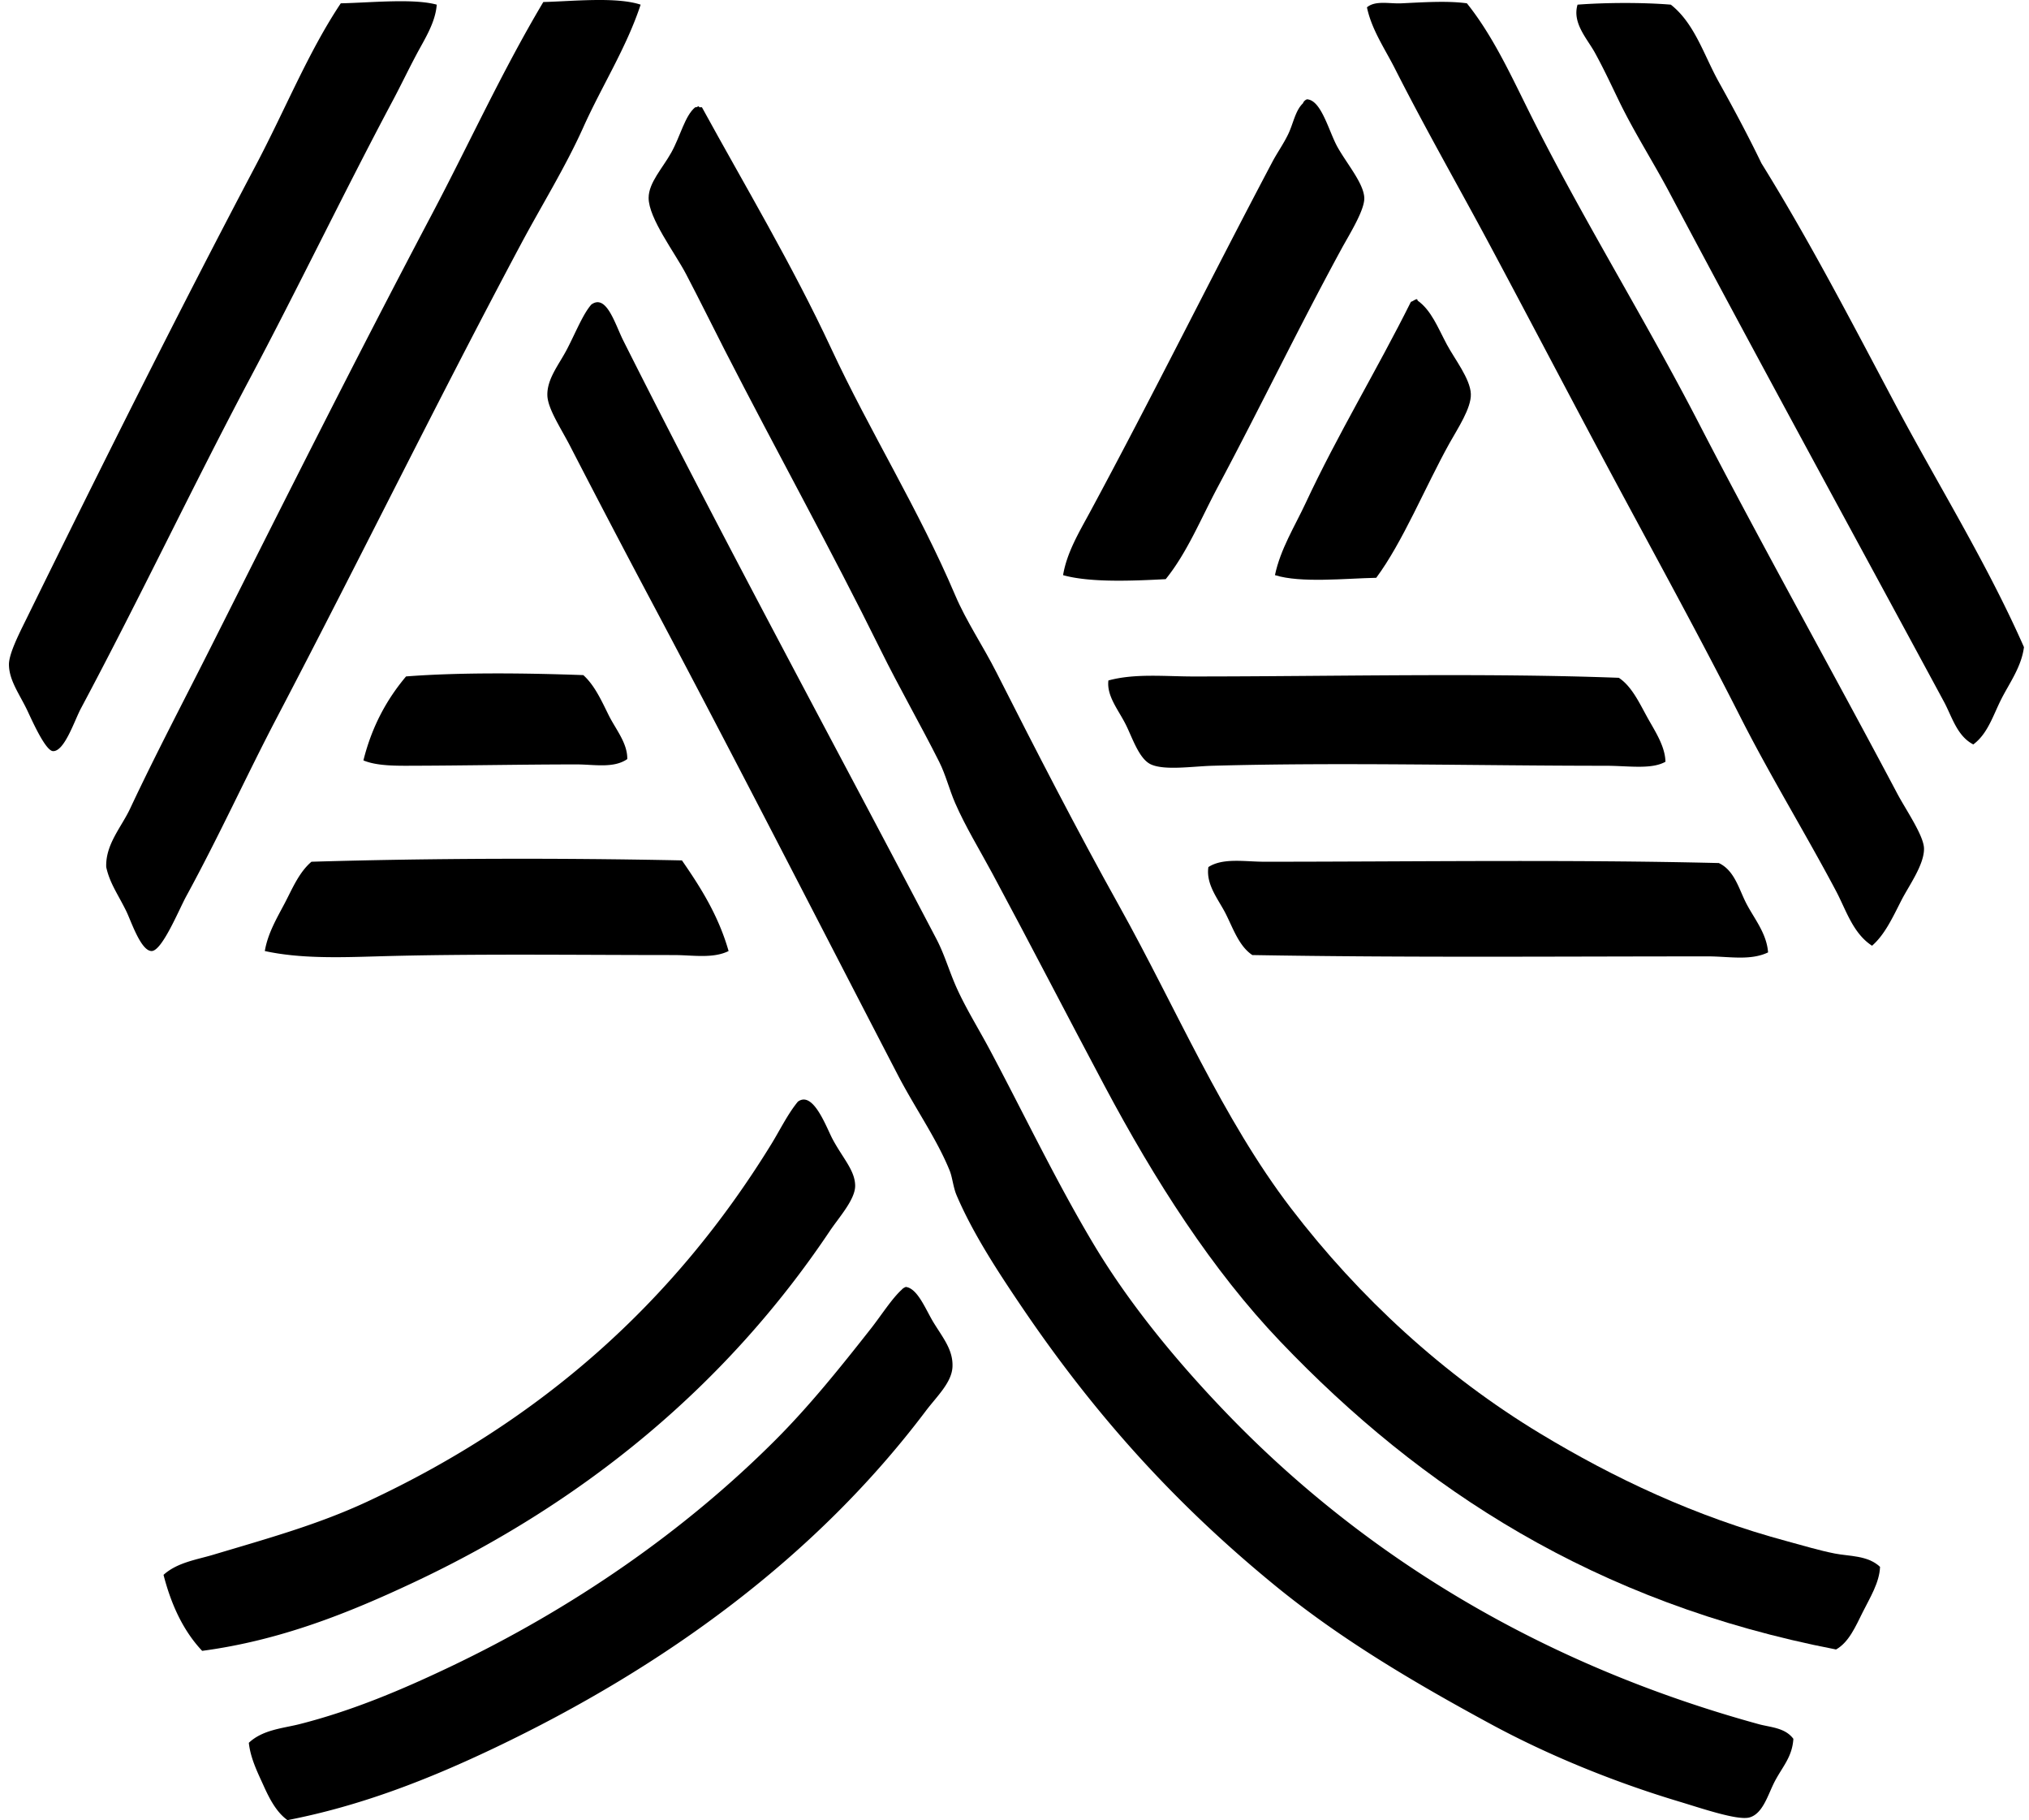 <svg xmlns="http://www.w3.org/2000/svg" width="223" height="200" fill="none" viewBox="0 0 223 200">
  <path fill="#000" fill-rule="evenodd" d="M48 .512c-.14 1.96-1.324 3.782-2.197 5.417-.916 1.719-1.743 3.45-2.635 5.128-5.362 10.066-10.406 20.577-15.82 30.758-6.24 11.775-11.979 23.893-18.455 36.03-.71 1.33-1.814 4.757-3.075 4.69-.824-.05-2.29-3.351-2.783-4.397-.873-1.851-2.042-3.354-2.052-5.124-.006-1.194 1.16-3.468 1.904-4.98 8.203-16.69 16.644-33.611 25.192-49.801C31.377 11.988 33.885 5.71 37.455.364 40.663.3 45.439-.197 47.999.512Zm22.41 0c-1.568 4.748-4.255 8.922-6.3 13.475-1.981 4.409-4.594 8.598-6.883 12.89C48.08 44.02 39.608 61.324 30.42 78.872c-3.329 6.355-6.315 12.948-9.959 19.627-.802 1.472-2.656 6.022-3.807 6.003-1.184-.015-2.26-3.338-2.782-4.393-.917-1.863-1.808-3.05-2.197-4.83-.09-2.5 1.666-4.375 2.635-6.445 2.798-5.964 5.942-11.918 8.934-17.869 8-15.91 15.903-31.662 24.168-47.31 4.119-7.798 7.775-15.84 12.303-23.433 3.172-.077 8-.599 10.693.29Zm90.81-.148c2.699 3.363 4.621 7.438 6.593 11.424 5.806 11.745 12.75 22.817 18.896 34.713 6.87 13.3 14.604 27.09 21.823 40.72.913 1.727 2.9 4.59 2.928 6.006.037 1.78-1.675 4.112-2.49 5.713-.993 1.944-1.823 3.761-3.221 4.98-2.107-1.37-2.847-3.918-3.955-6.007-3.356-6.337-7.246-12.67-10.547-19.189-4.415-8.712-9.138-17.298-13.766-25.924-4.618-8.604-9.156-17.303-13.768-25.923-3.437-6.423-7.013-12.652-10.4-19.334-1.098-2.169-2.57-4.294-3.076-6.738.941-.783 2.462-.376 3.807-.44 2.336-.109 5.02-.297 7.176 0ZM216.878 81.8c-1.793-.923-2.342-3.054-3.221-4.686-9.955-18.44-20.275-37.296-30.172-55.95-1.798-3.391-3.874-6.612-5.565-10.107-.83-1.716-1.697-3.573-2.635-5.273-.854-1.548-2.505-3.248-1.903-5.272 3.091-.235 7.166-.253 10.252 0 2.625 2.067 3.634 5.553 5.272 8.493 1.641 2.946 3.245 5.945 4.686 8.934 5.285 8.515 9.922 17.462 14.648 26.365 4.717 8.894 10.091 17.48 14.206 26.803-.277 2.175-1.604 3.958-2.489 5.71-.895 1.762-1.484 3.804-3.079 4.983Zm-73.233-70.888c1.595.086 2.406 3.566 3.369 5.272 1.033 1.836 2.878 3.986 2.93 5.566.044 1.348-1.659 4.038-2.489 5.565-4.739 8.7-9.024 17.6-13.624 26.217-1.872 3.514-3.362 7.2-5.713 10.107-3.536.185-8.287.4-11.279-.439.407-2.474 1.768-4.732 2.931-6.882 6.805-12.609 13.244-25.621 20.065-38.52.53-1.006 1.243-2 1.755-3.076.559-1.17.771-2.573 1.611-3.369a.746.746 0 0 1 .444-.44Z" clip-rule="evenodd"/>
  <path fill="#000" fill-rule="evenodd" d="M76.853 11.788h.294c4.744 8.662 9.915 17.3 14.21 26.512 4.25 9.123 9.637 17.72 13.62 27.096 1.221 2.873 3.069 5.59 4.541 8.496 4.304 8.497 8.839 17.317 13.475 25.631 6.278 11.263 11.369 23.412 18.896 33.247 7.509 9.814 16.835 18.378 27.389 24.752 8.077 4.88 17.017 9.125 27.244 11.865 1.672.447 3.36.969 5.127 1.317 1.595.318 3.619.185 4.98 1.466-.062 1.718-1.111 3.399-1.904 4.979-.759 1.508-1.505 3.301-2.93 4.1-26.516-5.121-45.625-17.65-61.078-33.834-7.494-7.851-13.769-17.662-19.334-28.123-4.045-7.595-8.141-15.546-12.303-23.289-1.388-2.582-2.974-5.168-4.103-7.762-.657-1.515-1.031-3.094-1.759-4.541-2.014-4.008-4.371-8.105-6.444-12.303-5.476-11.091-11.397-21.744-17.138-32.958-1.33-2.597-2.653-5.3-4.248-8.348-1.206-2.301-4.106-6.111-4.1-8.348.006-1.672 1.527-3.252 2.49-4.98 1-1.792 1.502-4.065 2.634-4.979.253.037.383-.246.441.004Zm78.802 21.092c.123-.027.136.056.145.145 1.515 1.08 2.212 2.944 3.221 4.835.845 1.585 2.564 3.748 2.634 5.42.068 1.549-1.456 3.825-2.344 5.417-2.659 4.78-5.152 10.897-8.055 14.793-3.323.065-8.293.602-11.131-.293.602-2.866 2.193-5.386 3.369-7.91 3.508-7.524 7.827-14.61 11.572-22.117.219-.07.373-.212.589-.29Z" clip-rule="evenodd"/>
  <path fill="#000" fill-rule="evenodd" d="M197.103 191.066c-.127 2.002-1.191 3.045-2.049 4.686-.743 1.422-1.283 3.545-2.782 3.955-1.311.358-5.322-1.027-7.762-1.758-7.398-2.222-14.574-5.205-20.652-8.497-8.638-4.676-16.609-9.412-23.727-15.233-10.936-8.944-19.75-18.68-27.83-30.61-2.588-3.826-5.38-8.071-7.179-12.303-.345-.815-.459-1.956-.731-2.635-1.388-3.461-3.853-6.96-5.713-10.548-9.354-18.029-18.045-35.052-27.682-53.167a1569.082 1569.082 0 0 1-8.348-15.965c-1.022-1.975-2.462-4.11-2.49-5.566-.037-1.832 1.296-3.375 2.197-5.124.974-1.897 1.736-3.81 2.634-4.834 1.666-1.216 2.607 2.147 3.514 3.955 11.183 22.246 22.885 43.761 34.42 65.764.845 1.616 1.329 3.291 2.051 4.979 1.012 2.366 2.549 4.816 3.807 7.179 3.742 7.024 7.303 14.493 11.424 21.385 3.964 6.624 9.169 12.905 14.503 18.455 15.043 15.663 34.512 27.657 58.588 34.272 1.274.351 2.891.373 3.807 1.61ZM64.11 74.183c1.237 1.117 1.993 2.795 2.782 4.393.772 1.558 2.083 3.073 2.049 4.834-1.503 1.043-3.64.586-5.566.586-5.769 0-12.321.13-18.013.145-1.783.007-3.94.037-5.42-.586.922-3.714 2.566-6.71 4.686-9.227 5.99-.463 13.29-.37 19.482-.145Zm118.934 9.521c-1.57.876-4.048.44-6.59.44-13.984 0-29.064-.394-43.209 0-2.165.062-5.223.537-6.737-.144-1.321-.593-2.052-2.94-2.783-4.393-.815-1.62-2.113-3.138-1.904-4.835 2.907-.796 6.198-.44 9.376-.44 15.292 0 31.899-.414 46.723.147 1.394.92 2.23 2.706 3.076 4.245.839 1.537 2.008 3.212 2.048 4.98ZM74.95 94.544c2.058 2.968 4.008 6.05 5.127 9.959-1.724.857-3.967.441-6.006.441-10.78 0-22.28-.161-32.661.145-4.258.126-8.487.244-12.304-.586.327-1.962 1.355-3.668 2.197-5.273.836-1.595 1.564-3.38 2.93-4.54 13.137-.39 27.405-.423 40.717-.146Zm119.373 10.107c-1.956.938-4.325.438-6.59.438-16.465 0-33.065.148-50.092-.145-1.468-.975-2.119-2.943-2.927-4.541-.79-1.561-2.194-3.193-1.904-5.128 1.605-1.042 4.017-.586 6.152-.586 16.212 0 33.621-.256 49.947.145 1.77.83 2.23 2.962 3.075 4.541.87 1.639 2.182 3.212 2.339 5.276ZM22.22 181.4c-2.041-2.159-3.39-5.01-4.247-8.351 1.505-1.36 3.618-1.66 5.42-2.197 6.056-1.81 11.566-3.331 16.99-5.858 19.074-8.888 33.685-21.882 44.378-39.254.944-1.53 1.801-3.313 2.93-4.686 1.685-1.243 3.129 2.823 3.807 4.1 1.13 2.119 2.468 3.443 2.49 5.127.019 1.518-1.796 3.505-2.783 4.979-11.294 16.866-26.892 29.783-45.843 38.668-7.044 3.304-14.534 6.325-23.141 7.472Zm77.336-39.988c1.32.161 2.203 2.545 3.076 3.955 1.067 1.725 2.135 3.005 2.051 4.834-.08 1.728-1.74 3.258-2.93 4.835-12.038 15.971-28.611 28.086-47.454 37.057-7 3.332-14.506 6.321-22.703 7.907-1.225-.873-2-2.394-2.635-3.807-.638-1.41-1.428-2.968-1.613-4.689 1.536-1.447 3.745-1.589 5.565-2.049 5.896-1.493 11.406-3.85 16.551-6.299 13.488-6.42 25.745-14.904 35.737-24.9 3.74-3.739 7.14-7.968 10.545-12.303 1.077-1.369 2.28-3.267 3.369-4.248.108-.136.268-.222.441-.293Z" clip-rule="evenodd"/>
</svg>
